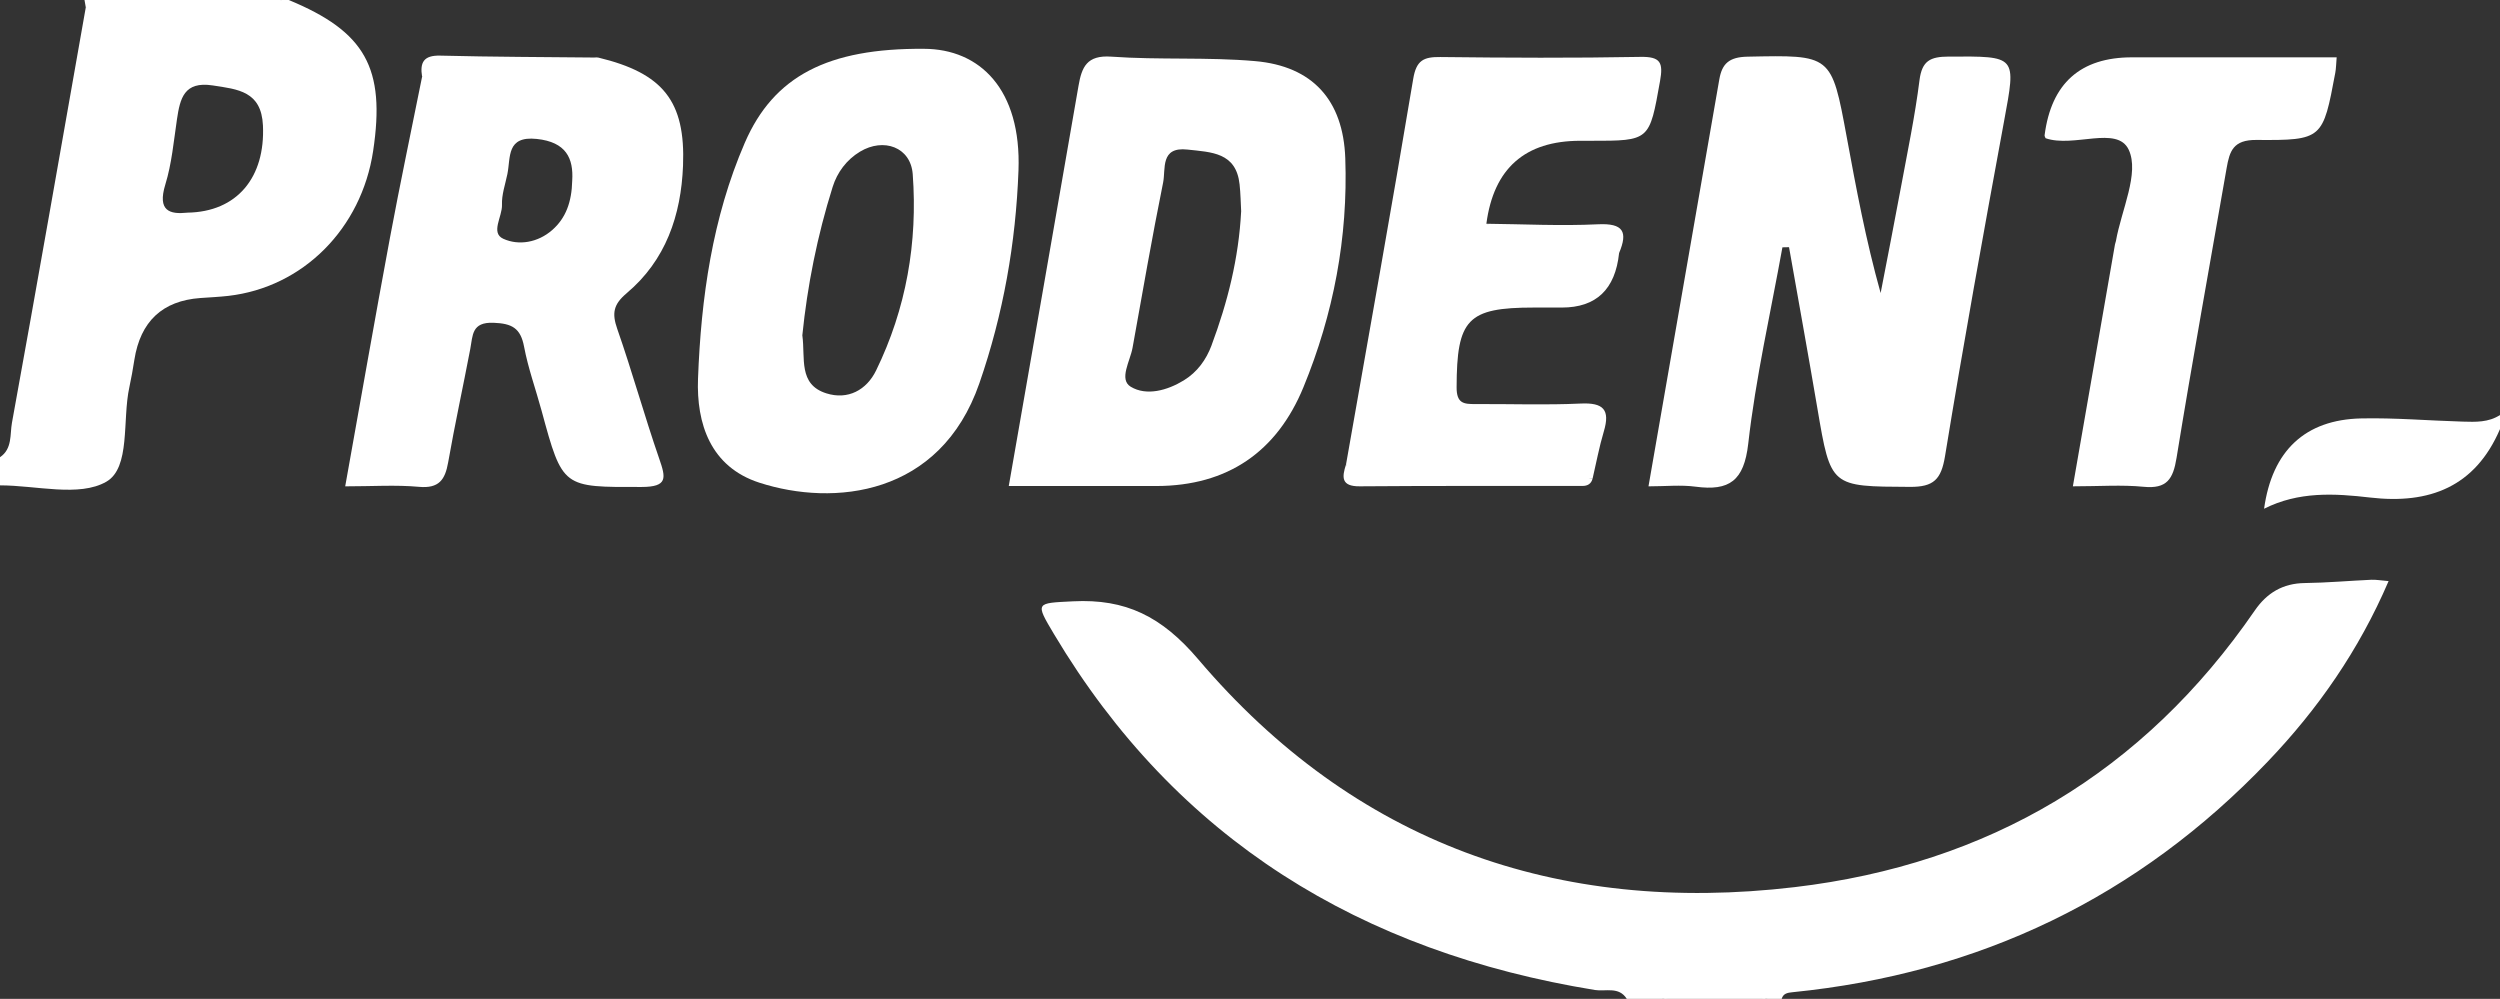<?xml version="1.0" encoding="UTF-8"?>
<svg xmlns="http://www.w3.org/2000/svg" id="Layer_2" data-name="Layer 2" viewBox="0 0 1064.37 425.26">
  <rect x="0" y="0" width="1064.37" height="425.26" fill="#333333" stroke="none"/>
  <defs>
    <style>
      .cls-1 {
        fill: #fff;
        stroke-width: 0px;
      }
    </style>
  </defs>
  <g id="Layer_1-2" data-name="Layer 1">
    <g id="GOk6PU">
      <g>
        <path class="cls-1" d="M692.59,425.26c-3.32-5.36-9.05-3.04-13.55-3.77-99.46-16.19-178.06-63.89-230.31-151.53-8.09-13.57-7.77-13.15,8.08-13.95,22.4-1.14,37.76,6.36,53.35,24.7,66.32,78.03,152.68,108.94,253.87,96.99,82.62-9.76,148.52-48.82,195.94-117.78,5.14-7.47,11.92-11.57,21.26-11.69,9.47-.12,18.93-.97,28.4-1.4,1.88-.09,3.79.28,7.31.57-12.65,29.46-30.06,54.44-51.38,76.77-55.23,57.86-122.92,90.3-202.47,98.27-2.08.21-3.87.52-4.55,2.82h-6c-14.99-2.51-29.98-2.51-44.97,0h-14.99Z"></path>
        <path class="cls-1" d="M1064.37,182.68c-10.55,24.59-30.01,32.08-55.25,29.15-15.22-1.77-30.5-2.67-45.19,4.77,3.41-24.69,17.45-37.94,41.35-38.46,14.39-.31,28.8.95,43.21,1.36,5.45.16,11,.39,15.89-2.82v5.99Z"></path>
        <path class="cls-1" d="M36.52,3.11l-.54-3.11h83.95c-7.94,6.2-17.11,2.51-25.64,2.79-19.24.65-38.51.27-57.77.32Z"></path>
        <path class="cls-1" d="M707.58,425.26c14.99-4.81,29.98-4.62,44.97,0h-44.97Z"></path>
        <path class="cls-1" d="M758.86,105.31c-5.02,27.84-11.37,55.53-14.55,83.58-1.79,15.81-8.04,20.24-22.45,18.31-6.29-.84-12.8-.14-20.02-.14,10.21-58.68,20.19-115.96,30.15-173.25,1.17-6.75,4.22-9.52,11.97-9.68,35.78-.73,35.77-1.07,42.25,34.04,4.07,22.03,8.15,44.05,14.47,66.6,2.88-14.99,5.85-29.97,8.63-44.98,2.81-15.17,5.98-30.31,7.91-45.6,1.06-8.34,4.56-10.06,12.41-10.1,29.14-.14,28.77-.53,23.62,27.39-8.76,47.49-17.35,95.02-25.15,142.68-1.63,9.93-4.78,13.19-14.95,13.13-33.77-.19-33.69.2-39.38-33.32-3.89-22.93-8.05-45.82-12.09-68.73-.94.02-1.88.04-2.82.06Z"></path>
        <path class="cls-1" d="M573.07,197.73c9.62-54.72,19.45-109.4,28.61-164.19,1.32-7.9,4.46-9.34,11.53-9.26,28.38.33,56.78.47,85.16-.06,8.72-.17,9.78,2.51,8.38,10.34-4.53,25.34-4.24,25.4-29.44,25.38-1.49,0-2.99,0-4.48,0q-35.36,0-40.01,35.33c14.21,4.55,28.82,1.74,43.2,1.81,8.44.04,12.71,2.33,13.3,10.7q-2.45,23.16-24.34,23.16c-3.98,0-7.97,0-11.95,0-28.33,0-32.81,4.97-32.88,33.99-.02,6.87,3.09,7.13,8.02,7.1,14.94-.08,29.9.48,44.8-.22,9.71-.46,12.63,2.62,9.85,11.9-1.97,6.58-3.21,13.38-4.78,20.08-32.36,3.03-64.8.45-97.18,1.34-5.43.15-6.4-3.67-7.78-7.39Z"></path>
        <path class="cls-1" d="M870.9,58.84c-.15-.41-.47-.85-.42-1.24q4.27-33.19,37.22-33.19c28.85,0,57.71,0,87.13,0-.24,2.81-.24,4.74-.59,6.6-5.28,28.15-5.3,28.79-33.59,28.57-9.91-.08-11.41,4.8-12.67,12-7.15,41.12-14.62,82.18-21.32,123.37-1.46,9.01-4.11,13.27-14,12.3-9.33-.92-18.83-.2-30.14-.2,6.1-35.04,12.01-69,17.92-102.95.08-.49.31-.95.4-1.44,2.32-13.21,10.12-28.99,5.45-38.92-4.91-10.44-23.41-.72-35.4-4.9Z"></path>
        <path class="cls-1" d="M573.07,197.73c3.79,5.71,9.4,6.05,15.62,6.01,29.78-.17,59.56,0,89.34.04-.56,2.22-2.13,3.11-4.29,3.11-31.61.03-63.22-.1-94.83.16-7.97.07-7.61-3.9-5.84-9.32Z"></path>
        <path class="cls-1" d="M254.76,24.51c-18.56,5.32-37.52,1.52-56.28,2.19-7.17.26-13.31,1.44-18.78,5.94-.97-6.03.63-9.14,7.72-8.96,22.44.57,44.89.59,67.34.83Z"></path>
        <path class="cls-1" d="M689.31,107.77c-3.18-6.98-8.25-9.01-16.17-9.3-13.43-.49-27.45,4.23-40.33-3.21,15.83.16,31.7,1,47.48.23,10.84-.53,12.88,3.15,9.02,12.28Z"></path>
        <path class="cls-1" d="M122.93,0h-3c-27.51,3.63-55.17.3-82.74,1.75,0,.06,0,.11,0,.17-.17.79-.39,1.18-.66,1.18C26.11,62.1,15.81,121.11,5.08,180.04c-.89,4.9.23,11.04-5.08,14.62v11.98c15.39-.01,33.73,5.1,45.28-1.56,10.37-5.98,6.74-26.28,9.78-40.16.85-3.87,1.52-7.79,2.14-11.71q3.88-24.58,28.11-26.33c3.97-.29,7.96-.46,11.91-.91,31.75-3.65,56.66-28.6,61.64-61.68C164.19,28.95,155.54,13.47,122.93,0ZM79.68,90.55c-7.4.77-12.76-.7-9.29-12,2.74-8.91,3.57-18.44,4.95-27.74,1.32-8.89,3.02-16.3,15.19-14.44,10.82,1.65,20.75,2.47,21.42,17.06,1.01,21.97-10.9,36.83-32.28,37.11Z"></path>
        <path class="cls-1" d="M572.75,67.35c-.88-24.69-13.91-39.19-38.4-41.33-20.3-1.78-40.86-.44-61.2-1.9-10.45-.75-12.6,4.44-13.98,12.44-9.75,56.28-19.6,112.54-29.69,170.36,22.11,0,42.5.03,62.89,0,30.25-.05,51.25-14.55,62.56-42.05,12.8-31.12,19.02-63.79,17.82-97.51ZM515.84,146.98c-2.31,6.19-6.11,11.45-11.82,14.95-7.12,4.36-15.98,6.74-22.62,2.72-5.12-3.1-.24-10.92.78-16.58,4.23-23.48,8.29-47.01,13.02-70.39,1.16-5.73-1.34-15.32,10.39-14,10.08,1.13,20.69,1.12,22.16,14.82.43,3.95.48,7.95.67,11.43-1.04,20.08-5.79,38.81-12.6,57.06Z"></path>
        <path class="cls-1" d="M266.78,124.84c16.69-14.01,23.19-33.2,24.02-54.3,1.09-27.5-8.53-39.38-36.04-46.02-20.34,2.18-40.74.67-61.1.83-6.35.05-11.3,1.02-13.95,7.3-4.58,22.85-9.41,45.65-13.68,68.56-6.5,34.89-12.6,69.86-19.06,105.85,11.59,0,21.58-.69,31.43.21,8.5.77,11.1-3.01,12.4-10.4,2.84-16.16,6.35-32.19,9.42-48.31,1.1-5.77.53-11.5,9.89-11.14,7.84.3,11.51,2.23,13.01,10.15,1.74,9.24,4.99,18.19,7.46,27.29,8.96,33.02,8.94,32.53,42.52,32.47,11.29-.02,10.39-3.87,7.58-11.99-6.33-18.3-11.49-37.01-17.88-55.29-2.32-6.65-1.69-10.43,4-15.2ZM243.62,76.91c-.21,9.02-2.67,15.92-8.54,21.05-6.08,5.32-14.25,6.7-20.82,3.69-5.52-2.53-.34-9.49-.54-14.47-.17-4.31,1.4-8.7,2.29-13.03,1.47-7.17-.52-16.37,12.51-15,12.51,1.32,15.7,8.24,15.1,17.76Z"></path>
        <path class="cls-1" d="M393.33,20.78c-40.79-.29-63.91,11.56-76.23,40.01-13.83,31.95-18.63,66.07-19.92,100.42-.72,19.1,5.27,37.57,26.17,44.31,31.56,10.19,76.94,5.77,93.61-42.32,10.19-29.39,15.53-59.78,16.66-90.67,1.26-34.49-16.45-51.71-40.29-51.75ZM372.98,157.76c-4.03,8.26-11.96,12.64-21.21,9.69-12.01-3.82-8.84-14.99-10.18-24.7,2.13-21.02,6.36-42.35,12.91-63.17,1.94-6.18,5.9-11.55,11.64-15.01,10.09-6.08,21.6-1.92,22.45,9.59,2.15,29.05-2.76,57.26-15.61,83.6Z"></path>
      </g>
    </g>
  </g>
</svg>
